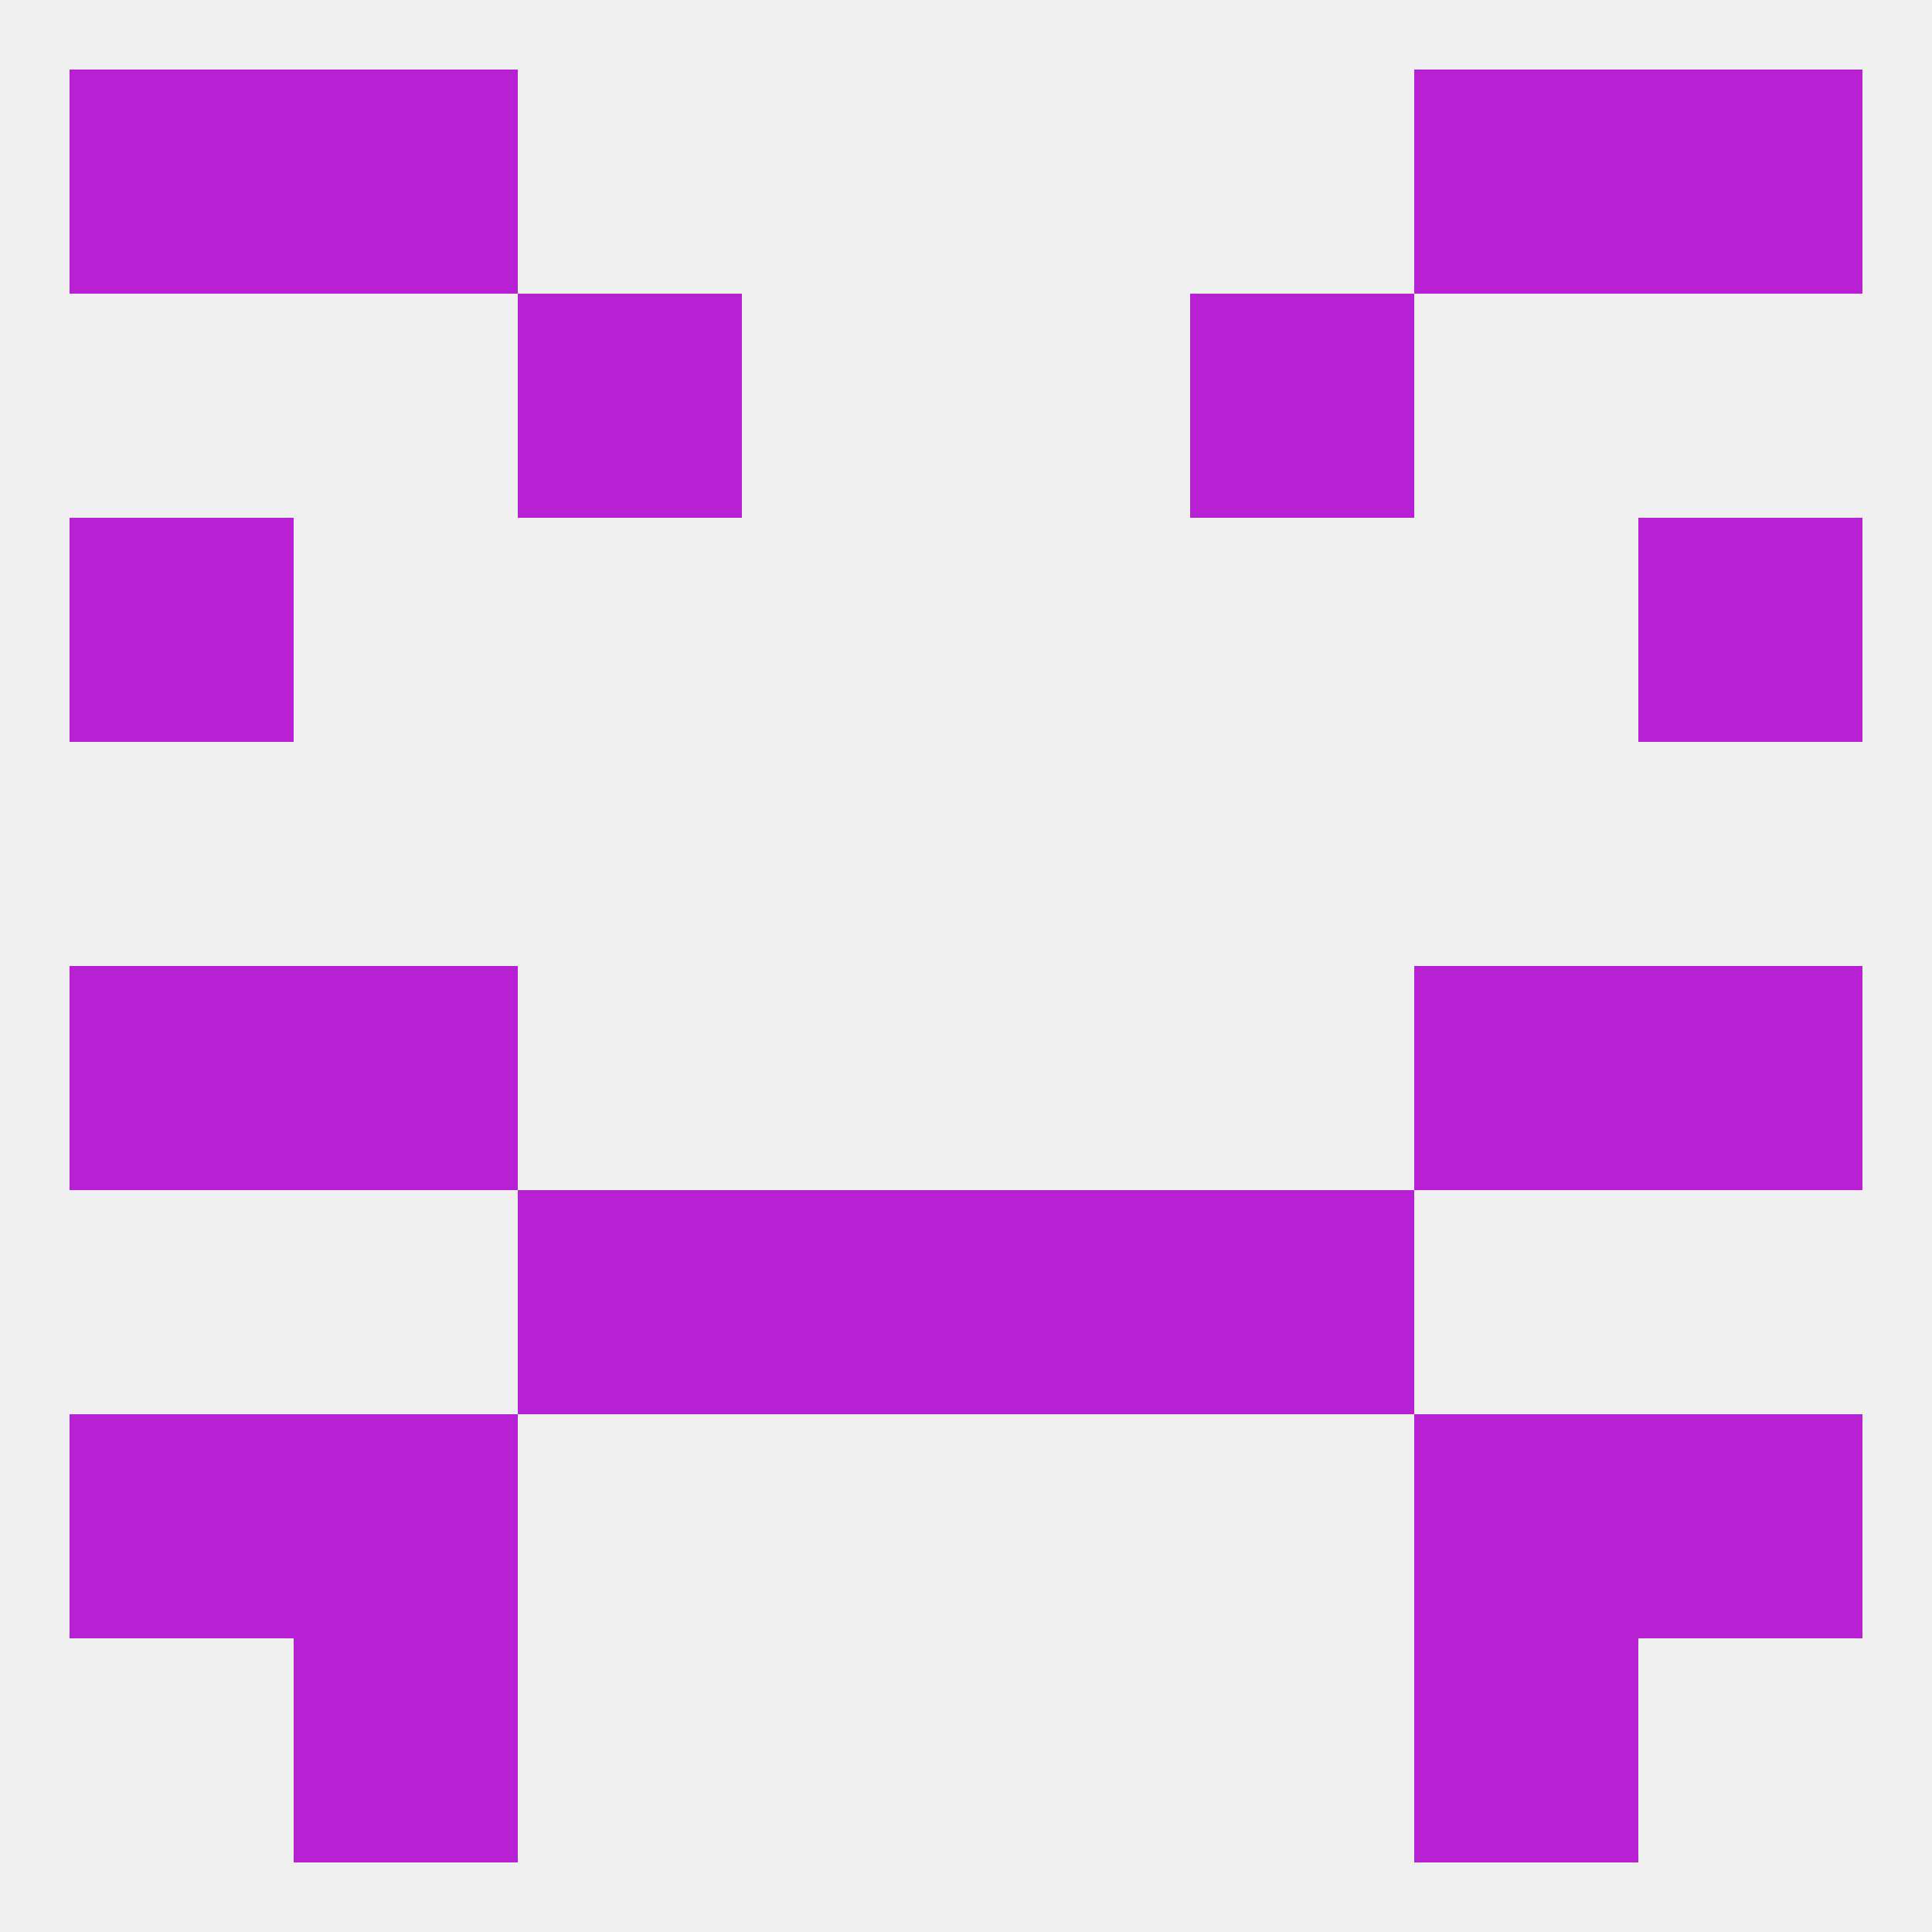 
<!--   <?xml version="1.0"?> -->
<svg version="1.1" baseprofile="full" xmlns="http://www.w3.org/2000/svg" xmlns:xlink="http://www.w3.org/1999/xlink" xmlns:ev="http://www.w3.org/2001/xml-events" width="250" height="250" viewBox="0 0 250 250" >
	<rect width="100%" height="100%" fill="rgba(240,240,240,255)"/>

	<rect x="212" y="183" width="29" height="29" fill="rgba(184,33,211,255)"/>
	<rect x="38" y="183" width="29" height="29" fill="rgba(184,33,211,255)"/>
	<rect x="183" y="183" width="29" height="29" fill="rgba(184,33,211,255)"/>
	<rect x="9" y="183" width="29" height="29" fill="rgba(184,33,211,255)"/>
	<rect x="38" y="212" width="29" height="29" fill="rgba(184,33,211,255)"/>
	<rect x="183" y="212" width="29" height="29" fill="rgba(184,33,211,255)"/>
	<rect x="9" y="9" width="29" height="29" fill="rgba(184,33,211,255)"/>
	<rect x="212" y="9" width="29" height="29" fill="rgba(184,33,211,255)"/>
	<rect x="38" y="9" width="29" height="29" fill="rgba(184,33,211,255)"/>
	<rect x="183" y="9" width="29" height="29" fill="rgba(184,33,211,255)"/>
	<rect x="67" y="38" width="29" height="29" fill="rgba(184,33,211,255)"/>
	<rect x="154" y="38" width="29" height="29" fill="rgba(184,33,211,255)"/>
	<rect x="9" y="67" width="29" height="29" fill="rgba(184,33,211,255)"/>
	<rect x="212" y="67" width="29" height="29" fill="rgba(184,33,211,255)"/>
	<rect x="9" y="125" width="29" height="29" fill="rgba(184,33,211,255)"/>
	<rect x="212" y="125" width="29" height="29" fill="rgba(184,33,211,255)"/>
	<rect x="38" y="125" width="29" height="29" fill="rgba(184,33,211,255)"/>
	<rect x="183" y="125" width="29" height="29" fill="rgba(184,33,211,255)"/>
	<rect x="67" y="154" width="29" height="29" fill="rgba(184,33,211,255)"/>
	<rect x="154" y="154" width="29" height="29" fill="rgba(184,33,211,255)"/>
	<rect x="96" y="154" width="29" height="29" fill="rgba(184,33,211,255)"/>
	<rect x="125" y="154" width="29" height="29" fill="rgba(184,33,211,255)"/>
</svg>